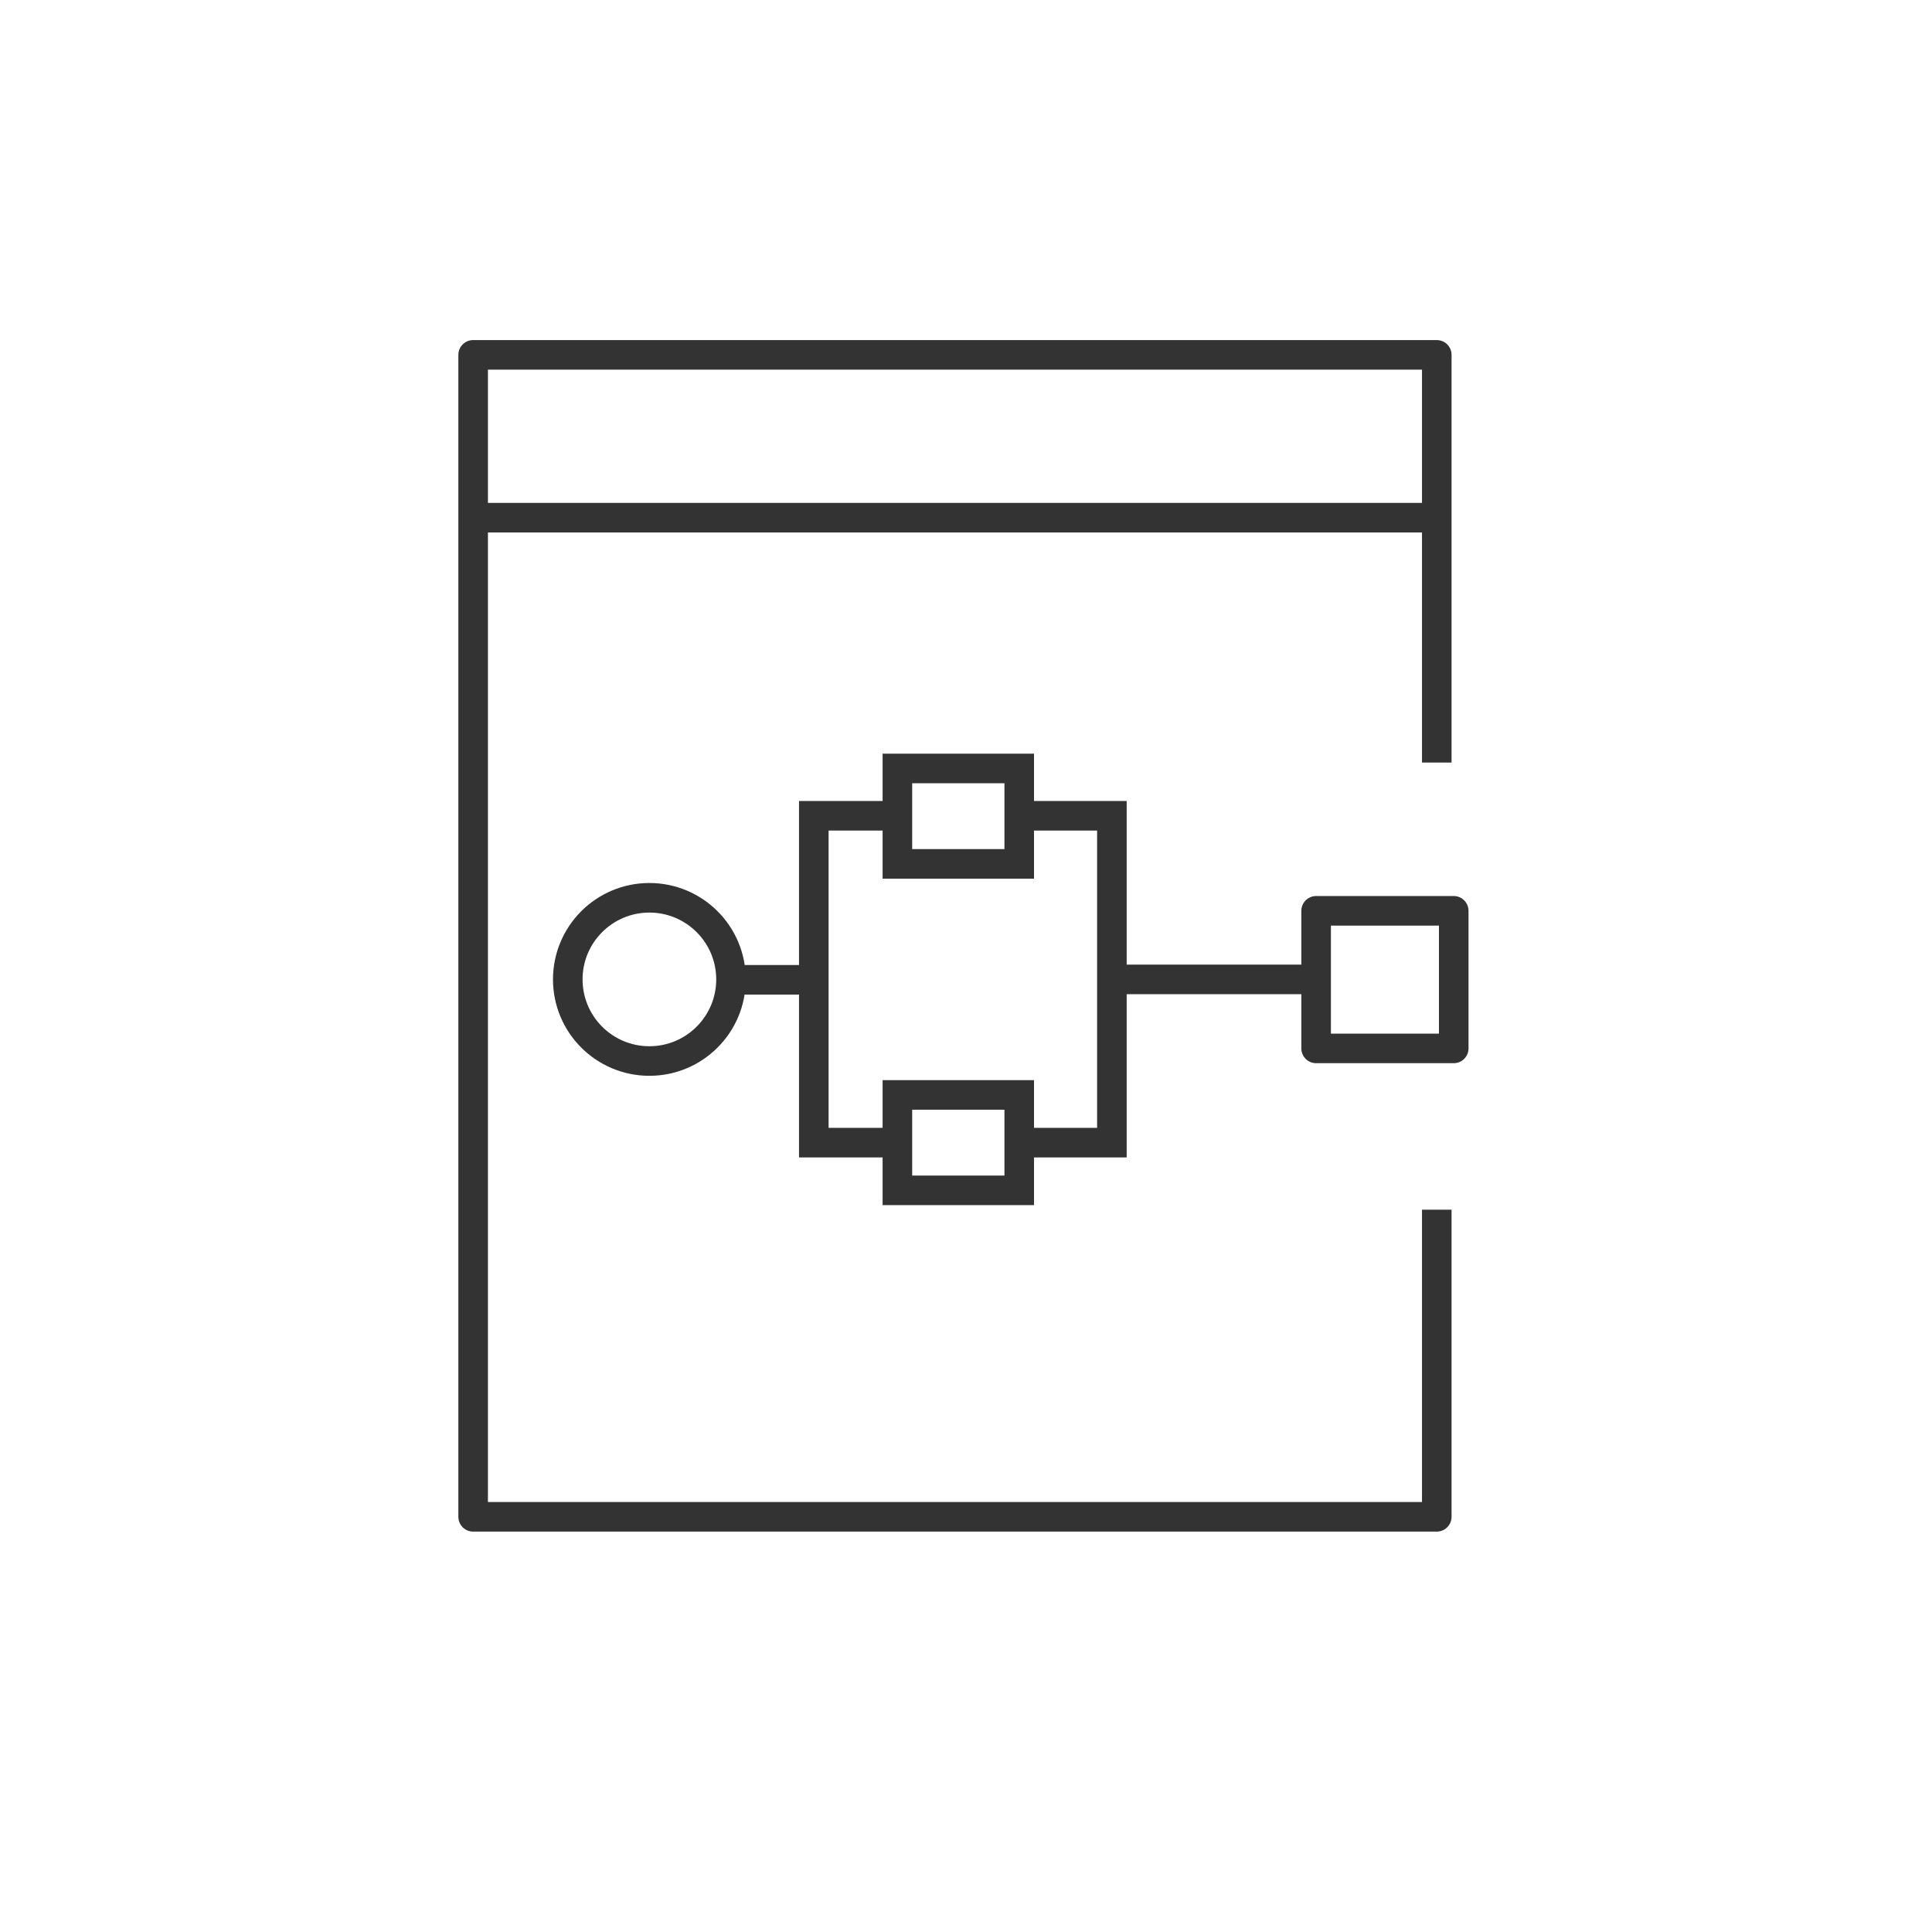 <svg width="49" height="49" viewBox="0 0 49 49" fill="none" xmlns="http://www.w3.org/2000/svg">
<path d="M36.44 19.34V9H12V38.47H36.44V30.68" stroke="#333333" stroke-width="0.75" stroke-linejoin="round"/>
<path d="M36.44 13.13H12.16" stroke="#333333" stroke-width="0.75" stroke-linejoin="round"/>
<path d="M36.87 23.1H33.38V26.59H36.87V23.1Z" stroke="#333333" stroke-width="0.75" stroke-linejoin="round"/>
<path d="M16.47 26.91C17.613 26.91 18.54 25.983 18.54 24.84C18.54 23.697 17.613 22.77 16.47 22.77C15.327 22.77 14.4 23.697 14.4 24.84C14.4 25.983 15.327 26.91 16.47 26.91Z" stroke="#333333" stroke-width="0.75" stroke-miterlimit="10"/>
<path d="M25.85 19.49H22.76V21.91H25.85V19.49Z" stroke="#333333" stroke-width="0.75" stroke-miterlimit="10"/>
<path d="M25.85 27.77H22.76V30.19H25.85V27.77Z" stroke="#333333" stroke-width="0.75" stroke-miterlimit="10"/>
<path d="M28.05 24.84H33.38" stroke="#333333" stroke-width="0.75" stroke-miterlimit="10"/>
<path d="M20.64 24.85H18.8" stroke="#333333" stroke-width="0.75" stroke-miterlimit="10"/>
<path d="M22.76 20.69H20.64V28.98H22.76" stroke="#333333" stroke-width="0.75" stroke-miterlimit="10"/>
<path d="M25.86 20.69H28.2V28.98H25.86" stroke="#333333" stroke-width="0.75" stroke-miterlimit="10"/>
</svg>
